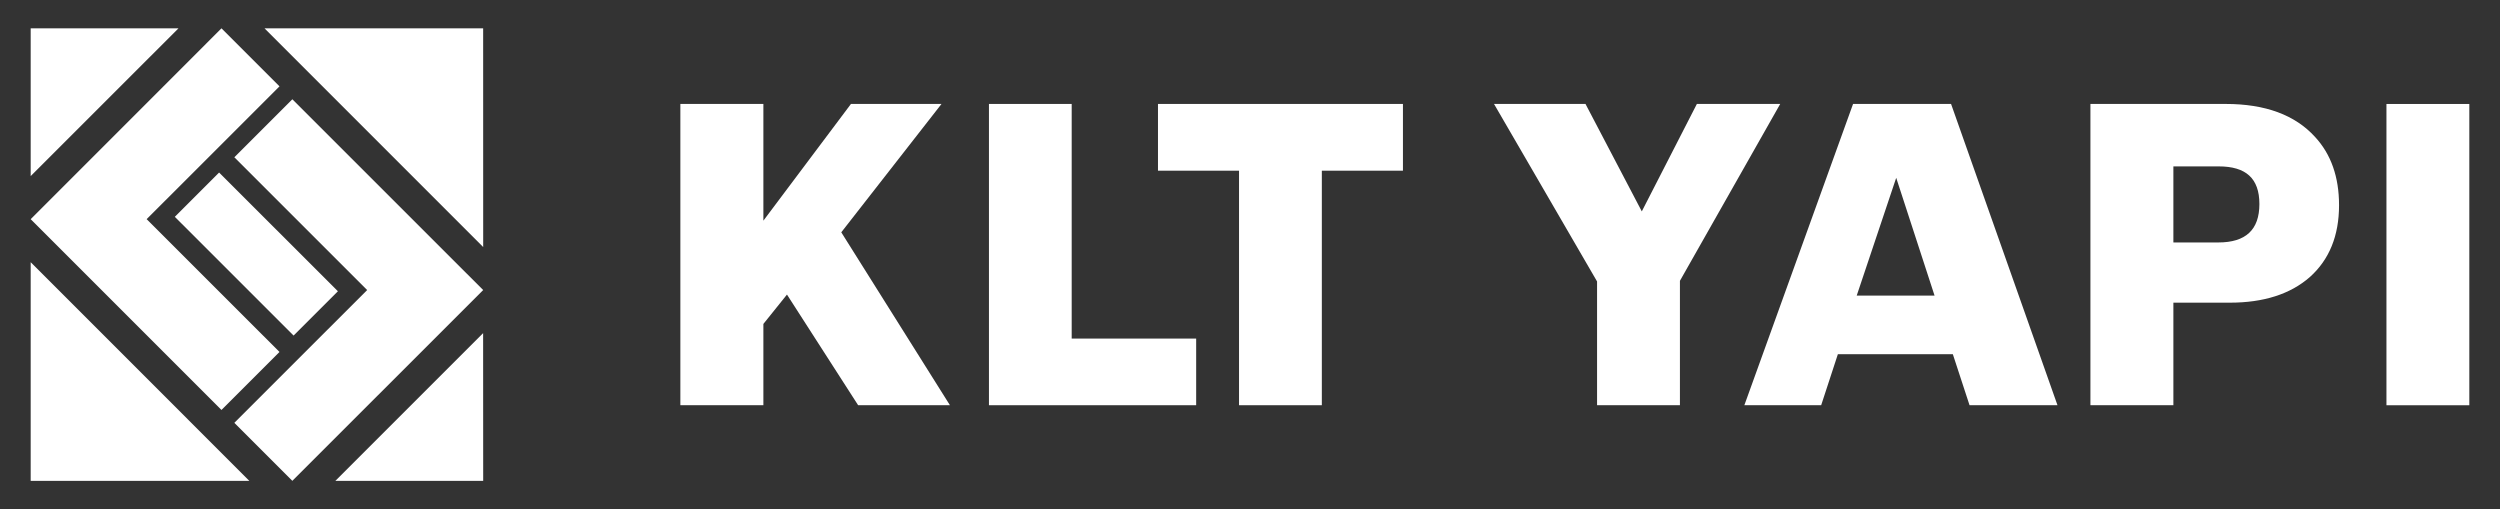 <?xml version="1.0" encoding="UTF-8"?>
<svg xmlns="http://www.w3.org/2000/svg" id="Layer_1" data-name="Layer 1" viewBox="0 0 786.24 160.14">
  <rect x="0" y="0" width="786.24" height="160.14" fill="#333333" stroke="none"/>
  <defs>
    <style>
      .cls-1 {
        fill: #fff;
        stroke-width: 0px;
      }
    </style>
  </defs>
  <g>
    <polygon class="cls-1" points="92.33 105.53 54.98 68.19 68.9 54.26 106.27 91.6 92.33 105.53"></polygon>
    <polygon class="cls-1" points="46.12 68.92 87.9 27.16 69.65 8.91 9.65 68.93 69.65 128.93 87.9 110.69 46.12 68.92"></polygon>
    <polygon class="cls-1" points="91.94 31.22 73.7 49.46 115.47 91.22 73.7 132.98 91.94 151.22 151.96 91.22 91.94 31.22"></polygon>
    <polygon class="cls-1" points="151.96 77.69 83.19 8.91 151.95 8.91 151.96 77.69"></polygon>
    <polygon class="cls-1" points="151.94 104.77 105.47 151.23 151.96 151.23 151.94 104.77"></polygon>
    <polygon class="cls-1" points="9.65 82.46 78.41 151.23 9.65 151.23 9.65 82.46"></polygon>
    <polygon class="cls-1" points="9.65 55.38 56.13 8.91 9.65 8.91 9.65 55.38"></polygon>
  </g>
  <g>
    <polygon class="cls-1" points="213.97 127.44 213.97 32.69 240.08 32.69 240.08 69.4 267.62 32.69 296.1 32.69 264.58 73.06 298.75 127.44 269.88 127.44 247.5 92.64 240.08 101.88 240.08 127.44 213.97 127.44"></polygon>
    <polygon class="cls-1" points="311.02 127.44 311.02 32.69 337.04 32.69 337.04 106.48 376.19 106.48 376.19 127.44 311.02 127.44"></polygon>
    <polygon class="cls-1" points="389.67 127.44 389.67 53.68 364.18 53.68 364.18 32.69 441.22 32.69 441.22 53.68 415.71 53.68 415.71 127.44 389.67 127.44"></polygon>
    <polygon class="cls-1" points="502.27 127.44 502.27 88.52 469.86 32.69 498.63 32.69 516.34 66.48 533.66 32.69 559.87 32.69 528.33 88.32 528.33 127.44 502.27 127.44"></polygon>
    <path class="cls-1" d="M608.41,92.96l-12.06-37.04-12.42,37.04h24.48ZM614.15,111.4h-36.15l-5.25,16.04h-24.16l34.19-94.75h30.82l33.47,94.75h-27.66l-5.25-16.04Z"></path>
    <path class="cls-1" d="M683.52,76.25h14.13c8.63,0,12.92-3.98,12.92-12.09s-4.29-11.83-12.78-11.83h-14.27v23.92ZM657.43,127.44V32.69h42.53c12.46,0,21.82,3.45,28.11,10.37,5.04,5.45,7.55,12.61,7.55,21.48,0,9.65-3.11,17.15-9.18,22.59-6.13,5.38-14.57,8.06-25.17,8.06h-17.75v32.24h-26.09Z"></path>
    <rect class="cls-1" x="750.53" y="32.7" width="26.06" height="94.75"></rect>
  </g>
</svg>
